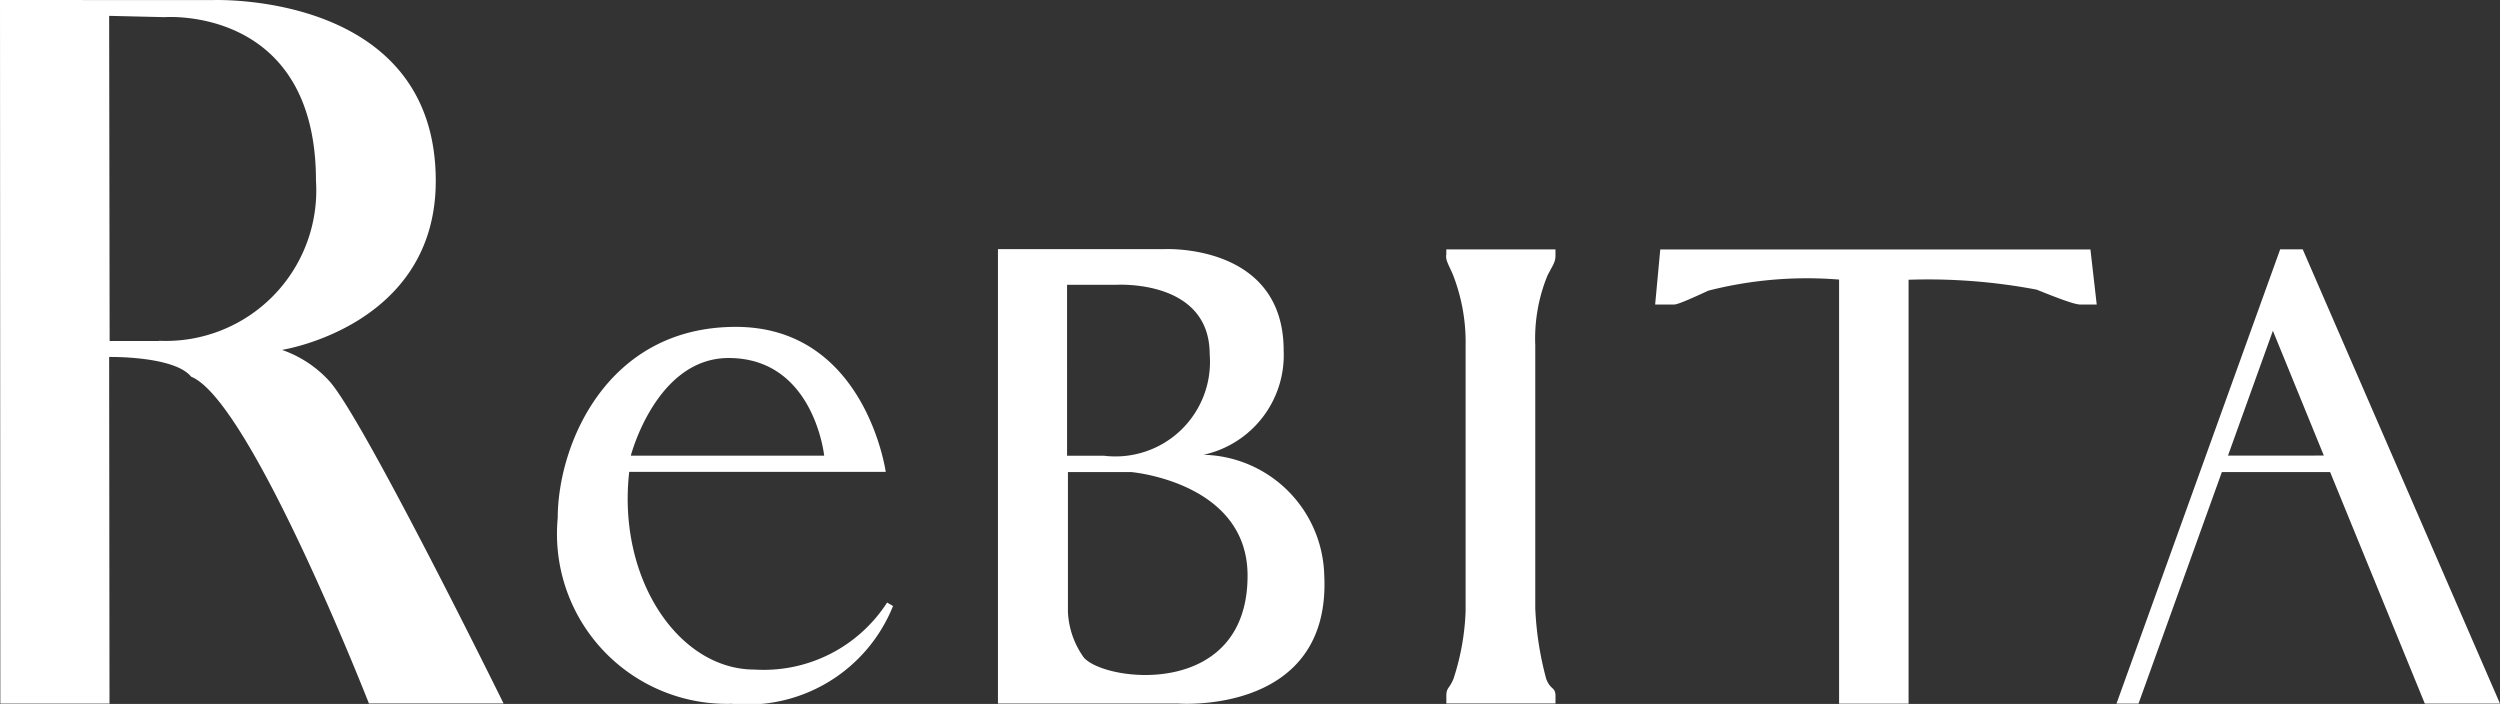 <svg xmlns="http://www.w3.org/2000/svg" width="57.56" height="16.207" viewBox="0 0 57.56 16.207"><rect x="0" y="0" width="57.56" height="16.207" fill="#333333" stroke="none"/><path d="M345.523,398.861v-.138h2.513v.149c0,.15-.071.228-.187.46a3.844,3.844,0,0,0-.278,1.6v6.051a7.371,7.371,0,0,0,.252,1.628c.1.265.214.179.214.4v.166h-2.513v-.172c0-.2.068-.157.166-.4a5.626,5.626,0,0,0,.277-1.544v-6.112a4.273,4.273,0,0,0-.3-1.665c-.117-.258-.15-.3-.15-.431Z" transform="translate(-312.223 -392.981)" fill="#fff"/><path d="M8.566,350.756a2.641,2.641,0,0,0-1.074-.7s3.541-.546,3.541-3.89c0-4.376-5.139-4.164-5.139-4.164L1,342l.008,16.2H3.521l-.008-7.981s1.5-.027,1.888.454c1.364.547,4.093,7.523,4.093,7.523h3.1s-3.308-6.716-4.034-7.445Zm-3.909-.905H3.524l-.011-7.486,1.278.03s3.484-.273,3.484,3.768a3.465,3.465,0,0,1-3.619,3.683Z" transform="translate(-1 -342)" fill="#fff"/><path d="M246.252,406.206a2.847,2.847,0,0,0-2.779-2.759,2.349,2.349,0,0,0,1.845-2.4c0-2.482-2.756-2.335-2.756-2.335H238.74v10.462h4.146S246.422,409.451,246.252,406.206Zm-5.921-6.672h1.114s2.17-.149,2.17,1.6a2.177,2.177,0,0,1-2.433,2.335h-.851Zm.4,8.6a1.945,1.945,0,0,1-.38-1.072v-3.217h1.46s2.676.231,2.676,2.384c0,2.819-3.225,2.46-3.757,1.9Z" transform="translate(-215.763 -392.976)" fill="#fff"/><path d="M395.405,398.78h9.908l.145,1.268h-.319c-.1,0-.153.026-1.063-.343a13.4,13.4,0,0,0-2.95-.228v9.761h-1.6v-9.765a9.18,9.18,0,0,0-3.01.255c-.728.338-.757.32-.825.32h-.4l.118-1.268Z" transform="translate(-357.183 -393.036)" fill="#fff"/><path d="M509.491,398.74h-.522L505.2,409.2h.507l1.919-5.331h2.493l2.18,5.331h1.731l-4.543-10.461Zm-1.724,4.75,1.034-2.874,1.173,2.873Z" transform="translate(-456.47 -393)" fill="#fff"/><path d="M141.473,422.735a3.381,3.381,0,0,1-3.058,1.546c-1.744,0-3.161-2.091-2.882-4.552h5.906s-.466-3.338-3.452-3.338-4.1,2.731-4.1,4.4a3.913,3.913,0,0,0,4.008,4.278,3.614,3.614,0,0,0,3.712-2.251l-.136-.08Zm-3.651-5.627c1.965,0,2.2,2.248,2.2,2.248h-4.452S136.153,417.108,137.822,417.108Z" transform="translate(-121.046 -408.865)" fill="#fff"/></svg>